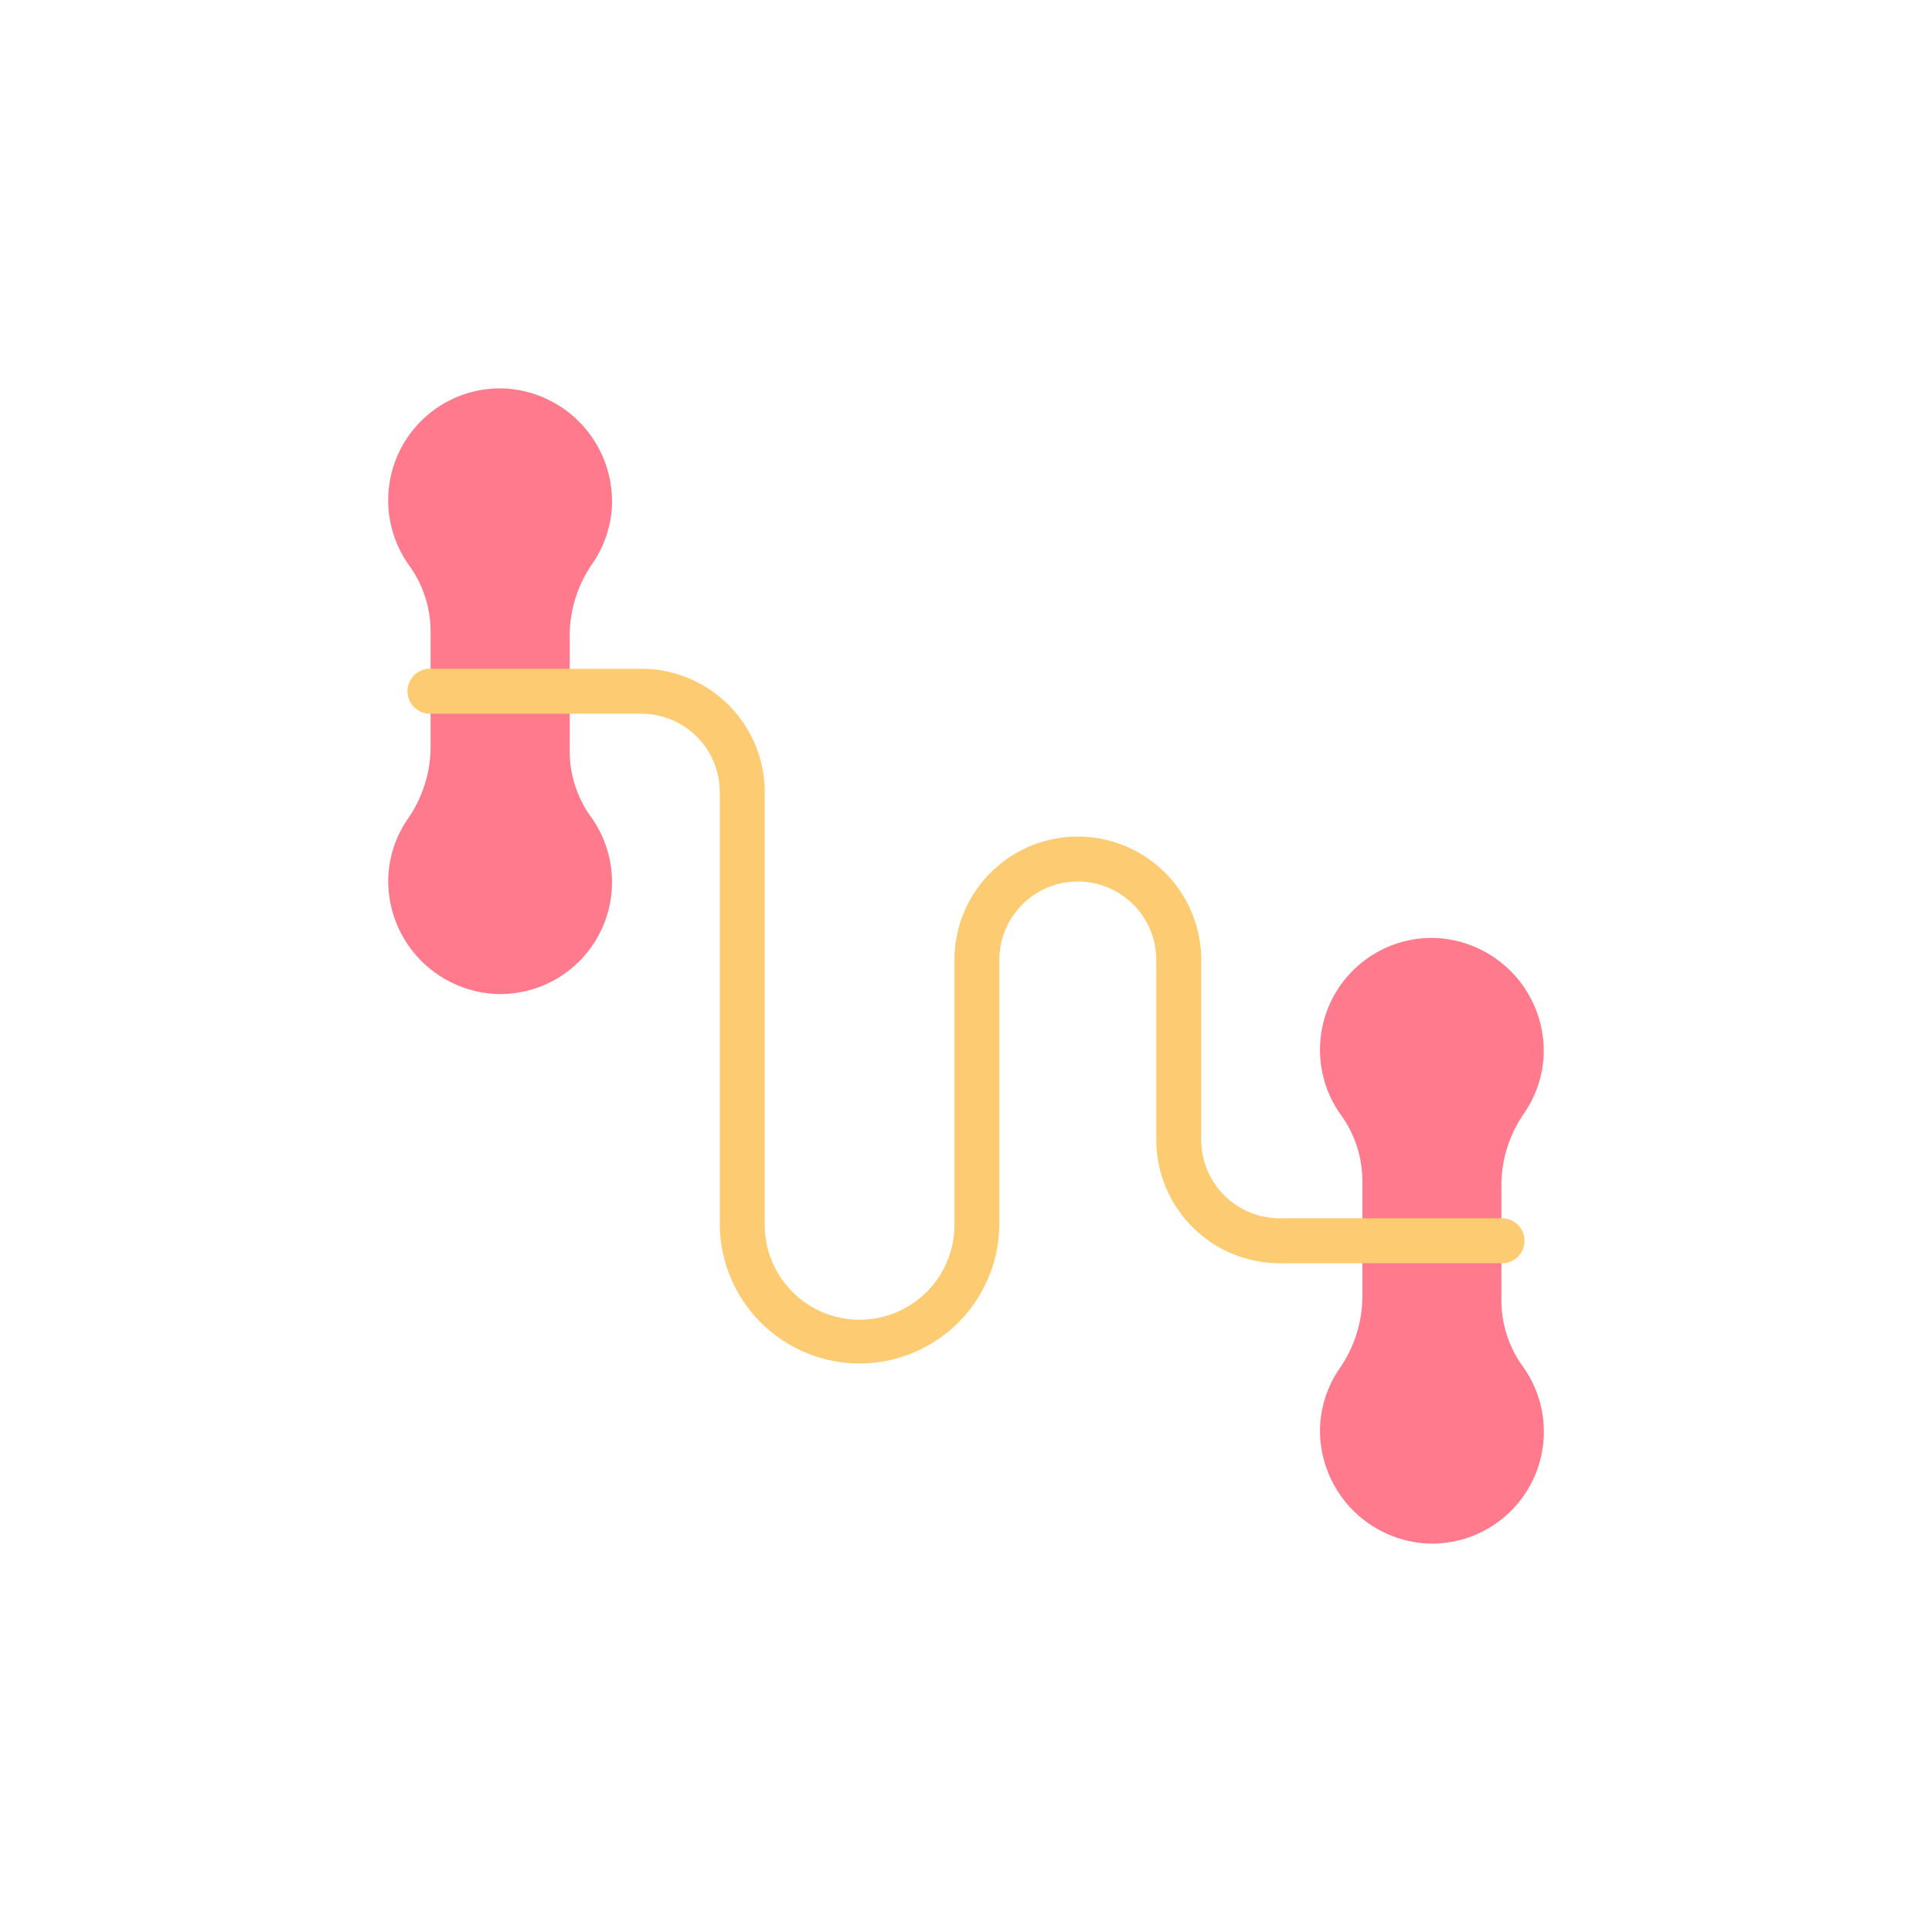 <?xml version="1.0" encoding="UTF-8"?>
<svg xmlns="http://www.w3.org/2000/svg" width="128" height="128" viewBox="0 0 128 128">
  <title>Artboard 24</title>
  <g>
    <path d="M37.744,49.592v-7.6a8.41,8.41,0,0,1,1.539-4.7,7.362,7.362,0,0,0,1.263-3.834,7.5,7.5,0,0,0-7.2-7.724,7.413,7.413,0,0,0-6.179,11.811A7.465,7.465,0,0,1,28.527,42v7.6a8.414,8.414,0,0,1-1.54,4.7,7.359,7.359,0,0,0-1.263,3.833,7.5,7.5,0,0,0,7.2,7.724A7.412,7.412,0,0,0,39.1,54.048,7.468,7.468,0,0,1,37.744,49.592Z" fill="#ff7a8c"></path>
    <path d="M99.473,86V78.4a8.417,8.417,0,0,1,1.54-4.7,7.358,7.358,0,0,0,1.262-3.833,7.5,7.5,0,0,0-7.2-7.724A7.412,7.412,0,0,0,88.9,73.952a7.468,7.468,0,0,1,1.36,4.456v7.6a8.416,8.416,0,0,1-1.539,4.7,7.356,7.356,0,0,0-1.263,3.833,7.5,7.5,0,0,0,7.2,7.724,7.413,7.413,0,0,0,6.178-11.811A7.465,7.465,0,0,1,99.473,86Z" fill="#ff7a8c"></path>
    <path d="M56.949,90.334a9.272,9.272,0,0,1-9.261-9.262V52.484a5.2,5.2,0,0,0-5.2-5.2H28.526a1.489,1.489,0,1,1,0-2.977H42.49a8.185,8.185,0,0,1,8.175,8.175V81.072a6.285,6.285,0,1,0,12.569,0V63.6a8.175,8.175,0,1,1,16.35,0V75.516a5.2,5.2,0,0,0,5.2,5.2H99.474a1.489,1.489,0,1,1,0,2.977H84.783a8.185,8.185,0,0,1-8.176-8.175V63.6a5.2,5.2,0,1,0-10.4,0V81.072A9.271,9.271,0,0,1,56.949,90.334Z" fill="#fdcb71"></path>
  </g>
</svg>
